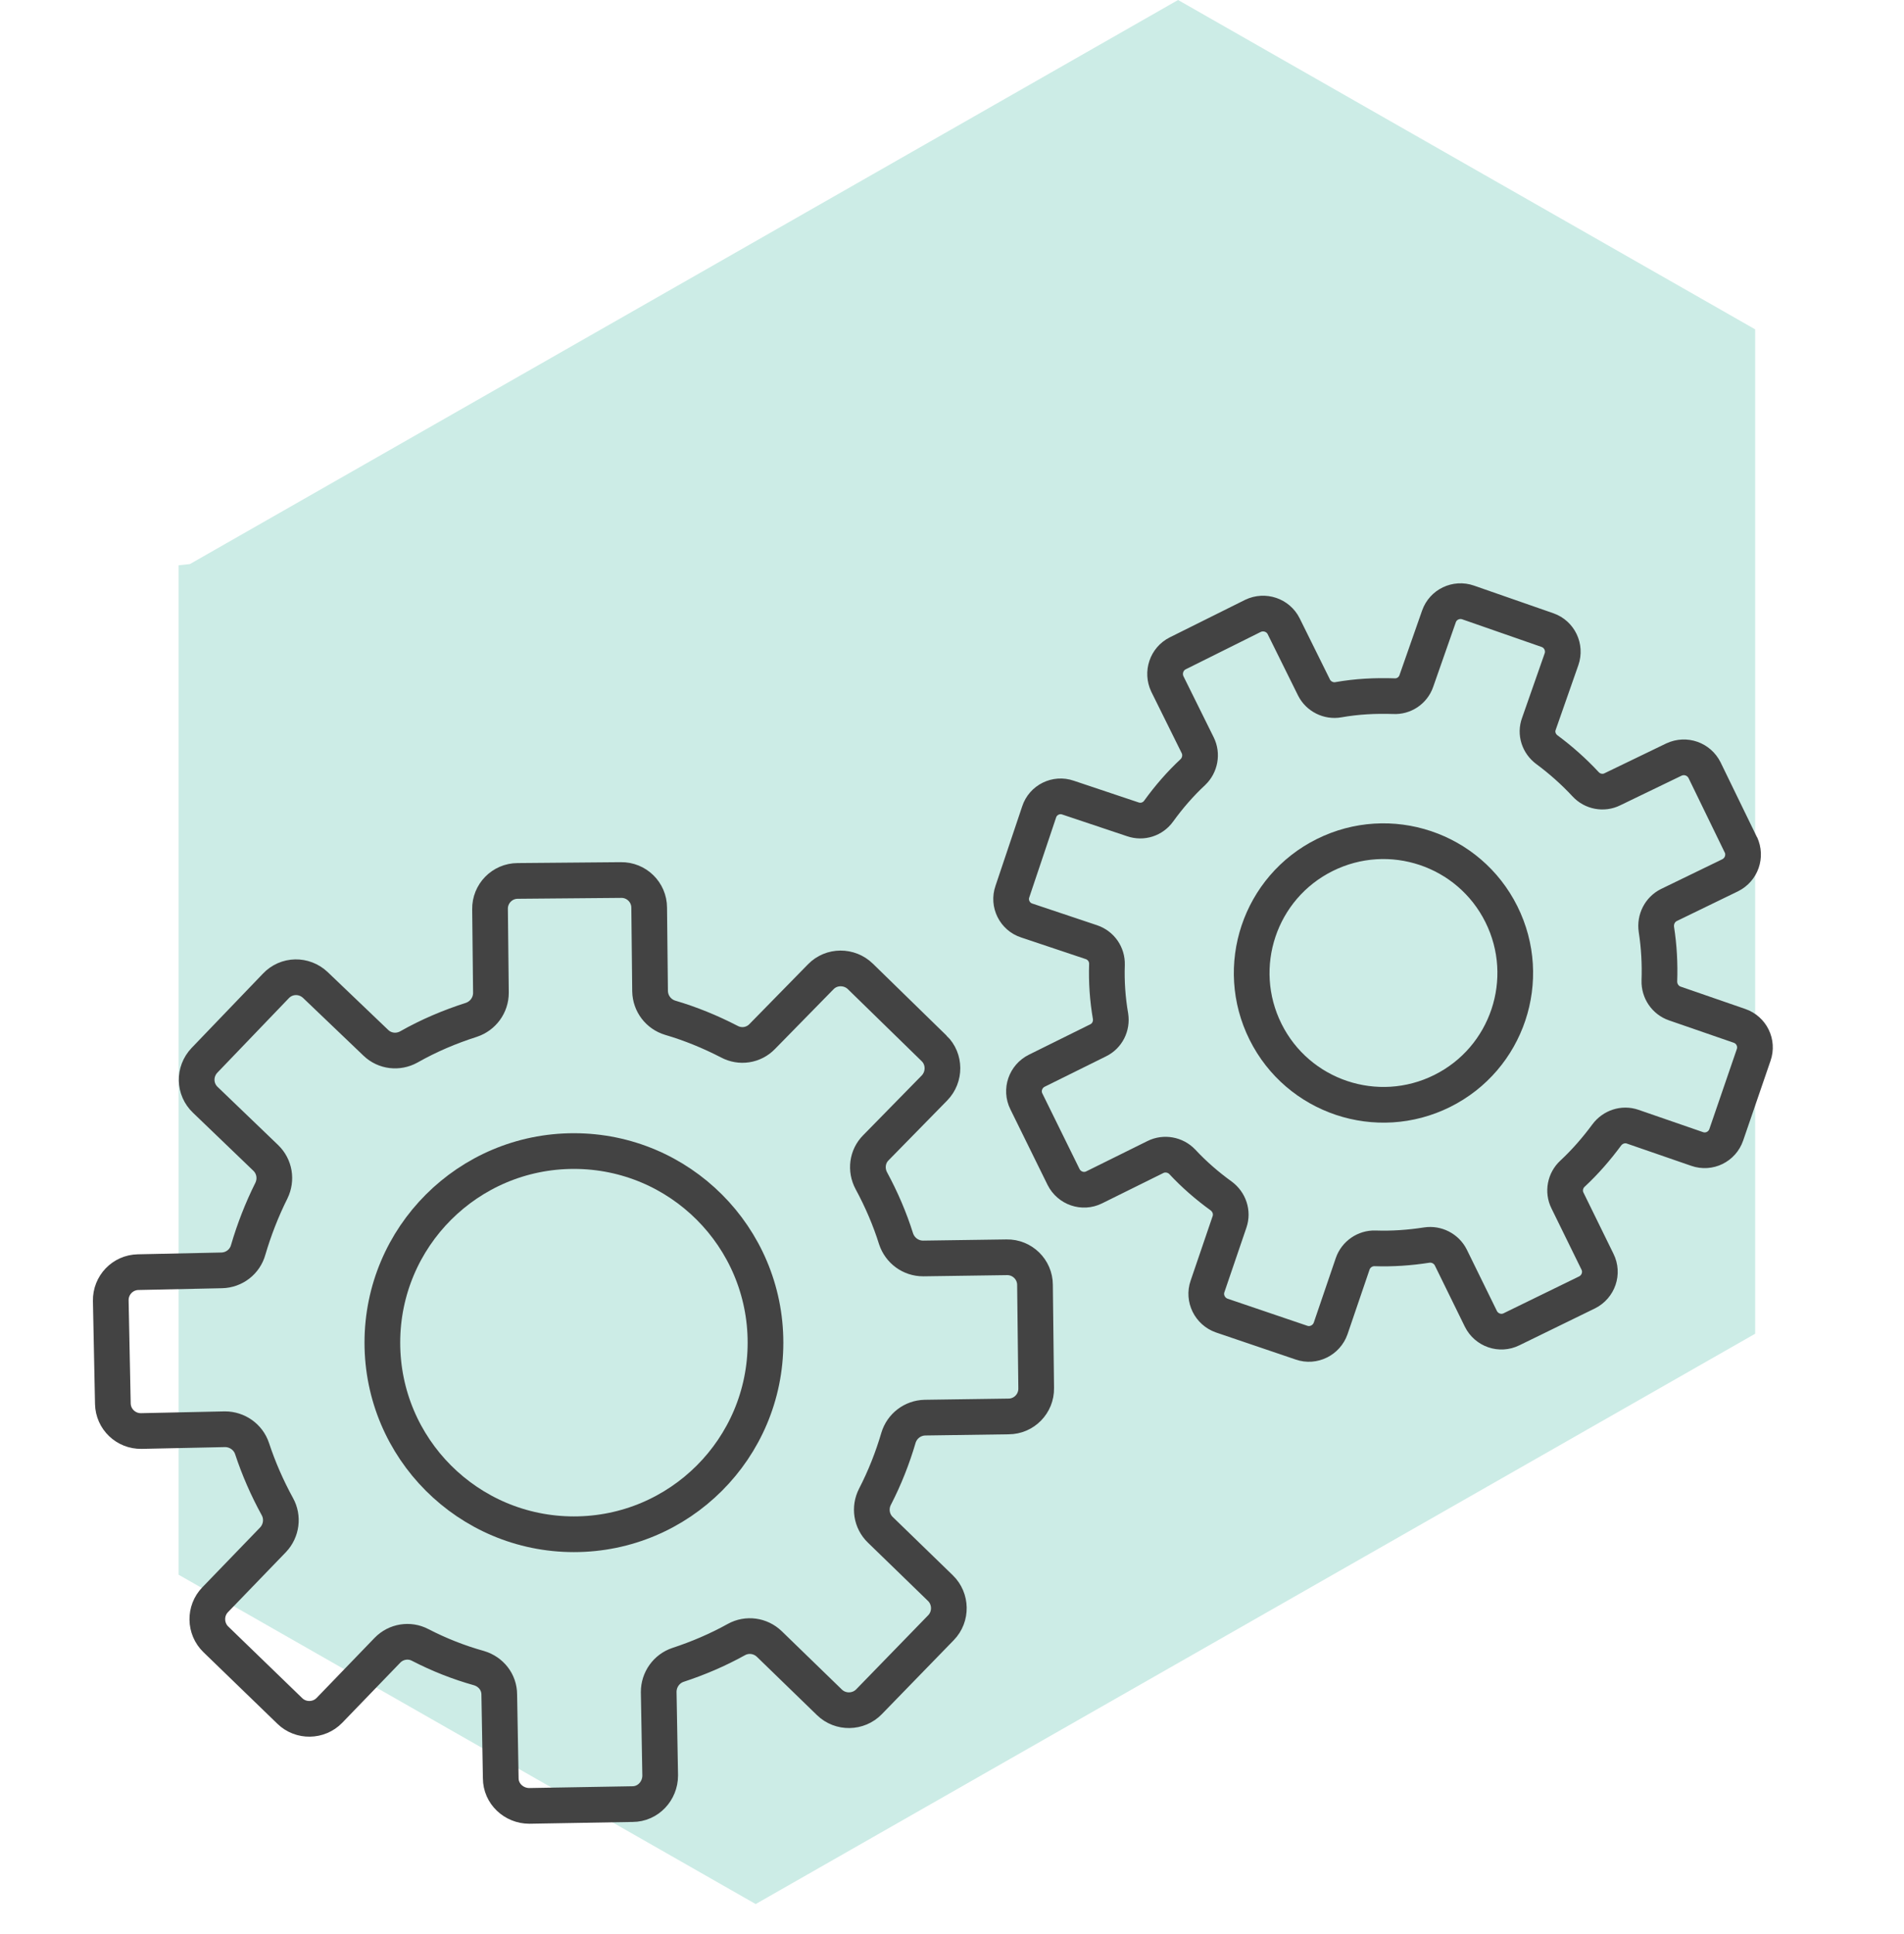 <?xml version="1.0" encoding="UTF-8"?> <svg xmlns="http://www.w3.org/2000/svg" id="Layer_1" data-name="Layer 1" width="22.58mm" height="22.93mm" viewBox="0 0 64 65"><polygon points="39.6 0 6.38 18.96 6 19 6 19.17 6 36 6 36.09 6 42.5 6 52.93 25.4 64 59 44.83 59 44 59 28 59 27.91 59 19 59 11.07 39.6 0" style="fill: #ccece6;"></polygon><g><path d="m31.4,35.24l-2.48-2.42c-.37-.36-.97-.36-1.33.01l-1.97,2.01c-.29.3-.74.37-1.11.17-.64-.33-1.3-.6-1.98-.8-.4-.12-.67-.48-.68-.89l-.03-2.81c0-.52-.43-.94-.95-.93l-3.47.03c-.52,0-.94.43-.93.95l.03,2.81c0,.42-.27.78-.66.91-.72.23-1.43.53-2.1.91-.36.2-.81.15-1.11-.14l-2.03-1.94c-.38-.36-.97-.35-1.33.03l-2.4,2.5c-.36.38-.35.97.03,1.33l2.03,1.95c.3.29.37.73.19,1.1-.32.64-.58,1.31-.78,1.99-.11.4-.47.68-.89.69l-2.81.06c-.52.01-.93.44-.92.96l.07,3.46c.01.52.44.93.96.92l2.81-.06c.41,0,.78.26.91.65.22.67.51,1.33.85,1.95.2.36.14.81-.14,1.11l-1.95,2.02c-.36.37-.35.97.02,1.33l2.49,2.41c.37.36.97.35,1.33-.02l1.95-2.02c.29-.3.74-.37,1.1-.18.64.33,1.3.59,1.98.78.4.12.68.47.68.89l.05,2.81c0,.52.44.93.96.93l3.47-.06c.52,0,.93-.44.93-.96l-.05-2.81c0-.41.26-.78.65-.91.67-.22,1.33-.5,1.96-.85.36-.2.81-.14,1.11.15l2.02,1.96c.37.36.97.35,1.33-.02l2.42-2.49c.36-.37.35-.97-.02-1.33l-2.02-1.96c-.3-.29-.37-.74-.18-1.11.33-.64.59-1.3.79-1.98.12-.4.48-.67.89-.68l2.81-.04c.52,0,.94-.43.93-.95l-.04-3.47c0-.52-.43-.94-.95-.93l-2.81.04c-.42,0-.78-.27-.91-.66-.21-.67-.49-1.32-.83-1.95-.2-.37-.14-.82.15-1.11l1.97-2.01c.36-.37.36-.97-.01-1.33Z" style="fill: none; stroke: #434343; stroke-linecap: round; stroke-miterlimit: 10; stroke-width: 1.2px;"></path><circle cx="19.29" cy="45.13" r="6.44" style="fill: none; stroke: #434343; stroke-linecap: round; stroke-miterlimit: 10; stroke-width: 1.2px;"></circle><path d="m58.54,28.44l-1.24-2.55c-.19-.38-.64-.54-1.03-.36l-2.07,1c-.3.15-.67.08-.9-.17-.4-.43-.84-.82-1.3-1.16-.27-.2-.39-.55-.27-.87l.76-2.17c.14-.4-.07-.84-.47-.98l-2.67-.93c-.4-.14-.84.07-.98.47l-.76,2.17c-.11.32-.42.53-.76.51-.62-.02-1.24.01-1.86.12-.33.06-.67-.11-.82-.41l-1.02-2.06c-.19-.38-.65-.53-1.03-.35l-2.53,1.26c-.38.19-.53.65-.35,1.03l1.02,2.06c.15.3.08.67-.16.9-.43.4-.81.84-1.15,1.31-.2.28-.55.39-.87.28l-2.18-.73c-.4-.14-.84.08-.97.48l-.9,2.68c-.14.4.08.84.48.97l2.18.73c.32.11.53.41.52.75-.02.58.02,1.16.12,1.74.05.33-.11.66-.42.81l-2.06,1.02c-.38.19-.54.65-.35,1.03l1.25,2.54c.19.38.65.54,1.03.35l2.06-1.02c.3-.15.67-.08.9.16.4.43.84.81,1.31,1.15.27.2.39.55.28.87l-.74,2.17c-.14.4.08.84.48.98l2.68.91c.4.14.84-.08.98-.48l.74-2.17c.11-.32.42-.53.75-.52.58.02,1.16-.02,1.74-.11.33-.05.66.12.81.42l1.01,2.06c.19.38.65.54,1.03.35l2.54-1.24c.38-.19.54-.65.35-1.03l-1.01-2.06c-.15-.3-.08-.67.17-.9.43-.4.81-.84,1.15-1.3.2-.27.55-.39.87-.28l2.17.75c.4.14.84-.07.98-.48l.92-2.68c.14-.4-.07-.84-.48-.98l-2.17-.75c-.32-.11-.53-.42-.52-.76.02-.57-.01-1.15-.1-1.73-.05-.34.12-.67.42-.82l2.06-1c.38-.19.54-.64.36-1.03Z" style="fill: none; stroke: #434343; stroke-linecap: round; stroke-miterlimit: 10; stroke-width: 1.2px;"></path><path d="m50.47,30.73c1.09,2.19.2,4.85-1.99,5.94-2.19,1.09-4.85.2-5.94-1.99-1.09-2.19-.2-4.85,1.99-5.94,2.19-1.09,4.85-.2,5.94,1.99Z" style="fill: none; stroke: #434343; stroke-linecap: round; stroke-miterlimit: 10; stroke-width: 1.2px;"></path></g></svg> 